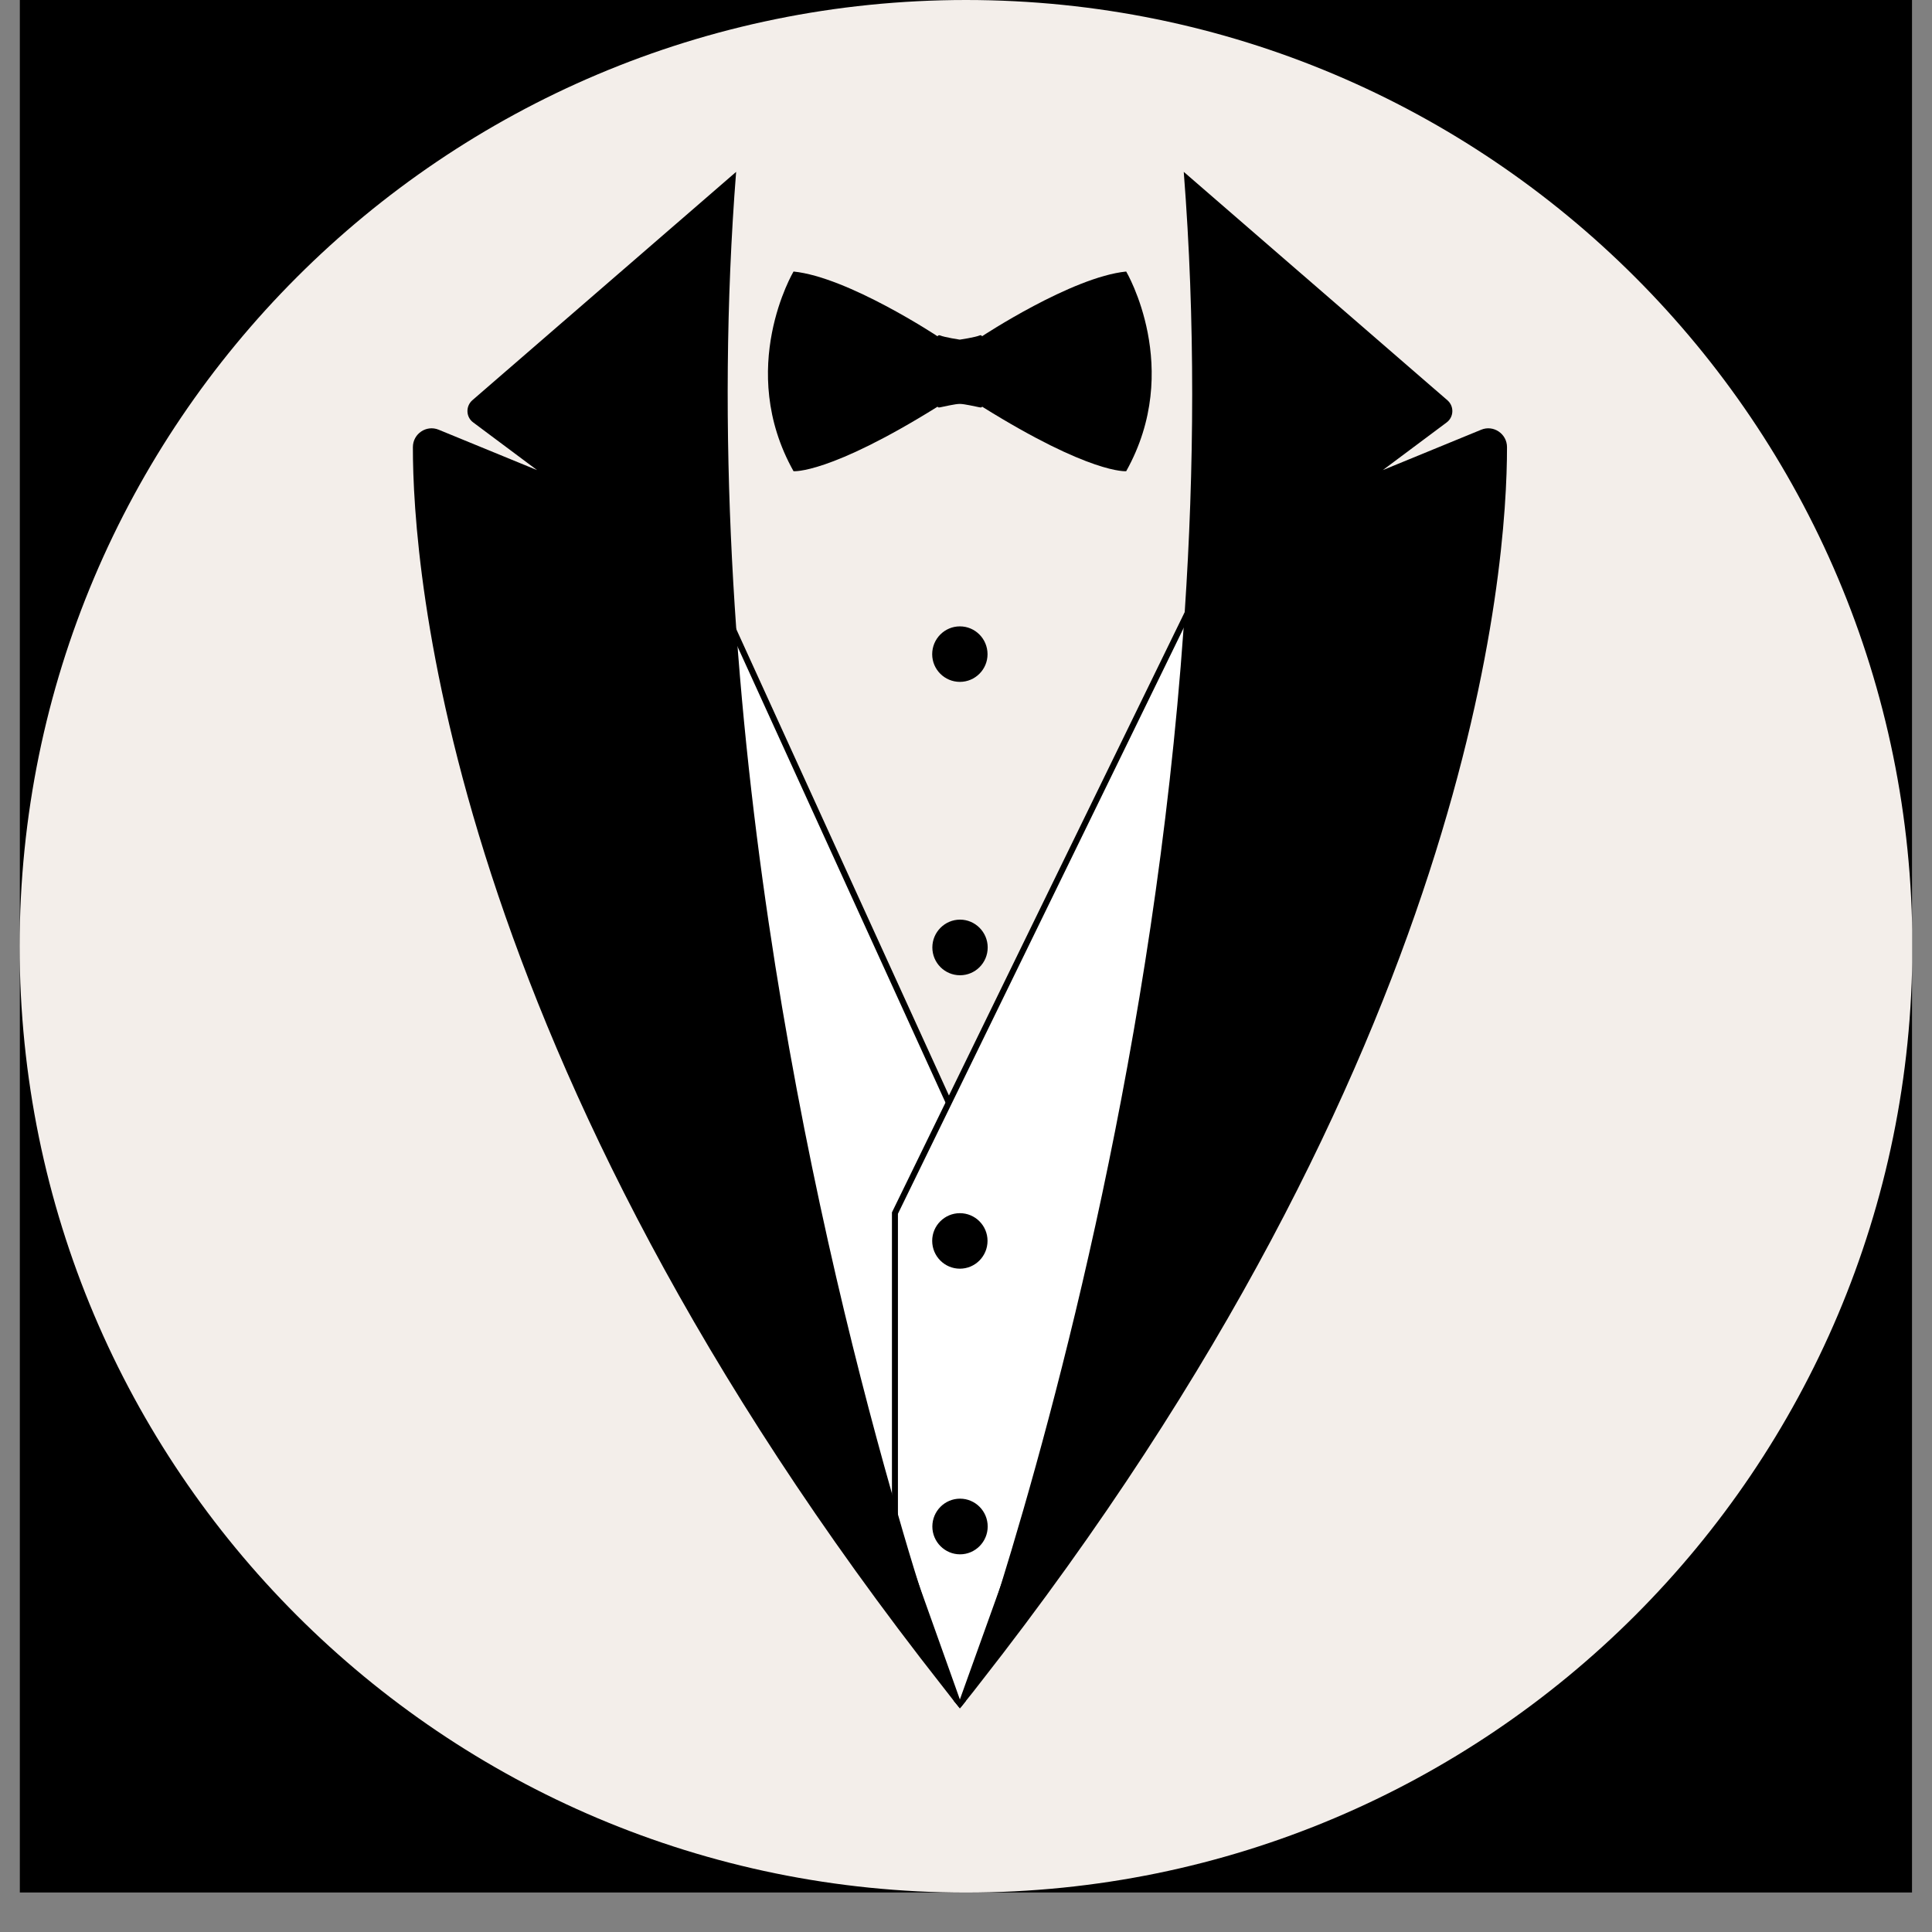<svg xmlns="http://www.w3.org/2000/svg" xmlns:xlink="http://www.w3.org/1999/xlink" width="64" zoomAndPan="magnify" viewBox="0 0 48 48" height="64" preserveAspectRatio="xMidYMid meet" version="1.0"><rect x="0" y="0" width="48" height="48" fill="#808080" stroke="none"/><defs><clipPath id="f2cf59081d"><path d="M 0.488 0 L 47.508 0 L 47.508 47.02 L 0.488 47.02 Z M 0.488 0 " clip-rule="nonzero"/></clipPath><clipPath id="bd0fda9a0b"><path d="M 0.488 0 L 47.508 0 L 47.508 47.02 L 0.488 47.02 Z M 0.488 0 " clip-rule="nonzero"/></clipPath><clipPath id="caf1563bb0"><path d="M 24 0 C 11.016 0 0.488 10.527 0.488 23.512 C 0.488 36.496 11.016 47.02 24 47.02 C 36.984 47.02 47.512 36.496 47.512 23.512 C 47.512 10.527 36.984 0 24 0 Z M 24 0 " clip-rule="nonzero"/></clipPath><clipPath id="096e7f50cd"><path d="M 0.488 0 L 47.508 0 L 47.508 47.02 L 0.488 47.02 Z M 0.488 0 " clip-rule="nonzero"/></clipPath><clipPath id="78fb867c3b"><path d="M 24 0 C 11.016 0 0.488 10.527 0.488 23.512 C 0.488 36.496 11.016 47.02 24 47.02 C 36.984 47.02 47.512 36.496 47.512 23.512 C 47.512 10.527 36.984 0 24 0 Z M 24 0 " clip-rule="nonzero"/></clipPath><clipPath id="fd8708d52b"><rect x="0" width="48" y="0" height="48"/></clipPath><clipPath id="a532edd8fa"><path d="M 22.223 14.195 L 30.012 14.195 L 30.012 42.445 L 22.223 42.445 Z M 22.223 14.195 " clip-rule="nonzero"/></clipPath><clipPath id="a76b03216b"><path d="M 22.16 13.84 L 30.109 13.84 L 30.109 42.445 L 22.16 42.445 Z M 22.16 13.84 " clip-rule="nonzero"/></clipPath><clipPath id="550804e175"><path d="M 10.258 4.27 L 23.852 4.27 L 23.852 42.445 L 10.258 42.445 Z M 10.258 4.27 " clip-rule="nonzero"/></clipPath><clipPath id="e50b8edc22"><path d="M 23.84 4.27 L 37.441 4.27 L 37.441 42.445 L 23.84 42.445 Z M 23.84 4.27 " clip-rule="nonzero"/></clipPath></defs><g clip-path="url(#f2cf59081d)"><path fill="#ffffff" d="M 0.488 0 L 47.512 0 L 47.512 47.02 L 0.488 47.02 Z M 0.488 0 " fill-opacity="1" fill-rule="nonzero"/><path fill="#000000" d="M 0.488 0 L 47.512 0 L 47.512 47.02 L 0.488 47.02 Z M 0.488 0 " fill-opacity="1" fill-rule="nonzero"/></g><g clip-path="url(#bd0fda9a0b)"><g clip-path="url(#caf1563bb0)"><g transform="matrix(1, 0, 0, 1, 0, 0)"><g clip-path="url(#fd8708d52b)"><g clip-path="url(#096e7f50cd)"><g clip-path="url(#78fb867c3b)"><path fill="#f3eeea" d="M 0.488 0 L 47.512 0 L 47.512 47.02 L 0.488 47.02 Z M 0.488 0 " fill-opacity="1" fill-rule="nonzero"/></g></g></g></g></g></g><path fill="#ffffff" d="M 17.559 14.199 L 24.824 30.141 L 24.539 41.07 L 22.914 40.766 C 22.914 40.766 15.98 21.082 17.559 14.199 " fill-opacity="1" fill-rule="nonzero"/><path fill="#000000" d="M 22.969 40.699 L 24.469 40.98 L 24.75 30.156 L 17.582 14.438 C 17.277 15.996 17.352 18.285 17.805 21.242 C 18.184 23.73 18.824 26.691 19.719 30.043 C 21.16 35.48 22.801 40.215 22.969 40.699 Z M 24.613 41.16 L 22.859 40.832 L 22.844 40.789 C 22.824 40.742 21.09 35.801 19.574 30.082 C 18.68 26.723 18.035 23.758 17.656 21.266 C 17.18 18.145 17.121 15.762 17.484 14.184 L 17.535 13.969 L 24.902 30.125 L 24.898 30.141 L 24.613 41.16 " fill-opacity="1" fill-rule="nonzero"/><g clip-path="url(#a532edd8fa)"><path fill="#ffffff" d="M 30.012 14.199 L 29.398 26.945 L 27.918 31.305 L 24.344 41.82 C 24.23 41.969 24.113 42.117 23.992 42.266 C 23.945 42.324 23.898 42.387 23.848 42.445 C 23.801 42.387 23.754 42.324 23.703 42.266 C 23.617 42.156 23.531 42.043 23.445 41.934 L 22.664 39.355 L 22.234 37.926 L 22.234 30.141 L 29.422 15.406 L 30.012 14.199 " fill-opacity="1" fill-rule="nonzero"/></g><g clip-path="url(#a76b03216b)"><path fill="#000000" d="M 24.855 39.418 L 23.848 42.223 L 22.832 39.375 L 22.309 37.914 L 22.309 30.156 L 29.406 15.605 L 29.918 14.559 L 29.324 26.934 Z M 29.434 15.207 L 22.168 30.105 L 22.16 30.121 L 22.16 37.938 L 22.664 39.355 L 23.703 42.266 C 23.754 42.324 23.801 42.387 23.848 42.445 C 23.898 42.387 23.945 42.324 23.992 42.266 L 27.918 31.305 L 29.469 26.973 L 29.473 26.961 L 30.102 13.84 L 29.434 15.207 " fill-opacity="1" fill-rule="nonzero"/></g><g clip-path="url(#550804e175)"><path fill="#000000" d="M 23.848 42.445 C 23.801 42.387 23.754 42.324 23.703 42.266 C 23.617 42.156 23.531 42.043 23.445 41.934 C 11.062 26.203 10.254 14.055 10.258 11.109 C 10.258 10.777 10.594 10.551 10.898 10.676 L 13.344 11.68 L 11.758 10.496 C 11.574 10.363 11.566 10.094 11.734 9.945 L 18.289 4.27 C 17.273 17.219 20.172 30.113 22.16 37.105 C 22.184 37.191 22.207 37.281 22.234 37.367 C 22.258 37.453 22.285 37.539 22.309 37.625 C 22.492 38.266 22.668 38.852 22.832 39.375 C 23.438 41.332 23.848 42.445 23.848 42.445 " fill-opacity="1" fill-rule="nonzero"/></g><g clip-path="url(#e50b8edc22)"><path fill="#000000" d="M 37.441 11.109 C 37.445 14.047 36.637 26.141 24.344 41.82 C 24.23 41.969 24.113 42.117 23.992 42.266 C 23.945 42.324 23.898 42.387 23.848 42.445 C 23.848 42.445 24.258 41.348 24.855 39.418 C 26.25 34.914 28.68 25.871 29.406 15.605 C 29.41 15.539 29.418 15.473 29.422 15.406 C 29.426 15.34 29.43 15.273 29.434 15.207 C 29.672 11.656 29.699 7.965 29.41 4.27 L 35.961 9.945 C 36.133 10.094 36.121 10.363 35.941 10.496 L 34.355 11.68 L 36.801 10.676 C 37.105 10.551 37.441 10.777 37.441 11.109 " fill-opacity="1" fill-rule="nonzero"/></g><path fill="#000000" d="M 23.848 10.035 C 23.961 10.035 24.242 10.102 24.324 10.117 C 24.406 10.137 24.398 10.102 24.398 10.102 C 27.102 11.789 27.98 11.707 27.98 11.707 C 29.406 9.156 27.98 6.746 27.98 6.746 C 26.625 6.883 24.398 8.355 24.398 8.355 C 24.383 8.316 24.344 8.332 24.344 8.332 C 24.223 8.383 23.848 8.438 23.848 8.438 L 23.844 8.438 C 23.844 8.438 23.473 8.383 23.352 8.332 C 23.352 8.332 23.312 8.316 23.293 8.355 C 23.293 8.355 21.07 6.883 19.715 6.746 C 19.715 6.746 18.285 9.156 19.715 11.707 C 19.715 11.707 20.59 11.789 23.297 10.102 C 23.297 10.102 23.289 10.137 23.371 10.117 C 23.453 10.102 23.73 10.035 23.844 10.035 L 23.848 10.035 " fill-opacity="1" fill-rule="nonzero"/><path fill="#000000" d="M 24.535 30.828 C 24.535 31.211 24.227 31.52 23.848 31.52 C 23.469 31.52 23.16 31.211 23.16 30.828 C 23.16 30.449 23.469 30.141 23.848 30.141 C 24.227 30.141 24.535 30.449 24.535 30.828 " fill-opacity="1" fill-rule="nonzero"/><path fill="#000000" d="M 24.539 23.539 C 24.539 23.922 24.23 24.23 23.852 24.23 C 23.473 24.23 23.164 23.922 23.164 23.539 C 23.164 23.16 23.473 22.848 23.852 22.848 C 24.23 22.848 24.539 23.16 24.539 23.539 " fill-opacity="1" fill-rule="nonzero"/><path fill="#000000" d="M 24.535 16.254 C 24.535 16.633 24.227 16.941 23.848 16.941 C 23.469 16.941 23.16 16.633 23.16 16.254 C 23.16 15.871 23.469 15.562 23.848 15.562 C 24.227 15.562 24.535 15.871 24.535 16.254 " fill-opacity="1" fill-rule="nonzero"/><path fill="#000000" d="M 24.539 37.926 C 24.539 38.305 24.23 38.617 23.852 38.617 C 23.473 38.617 23.164 38.305 23.164 37.926 C 23.164 37.543 23.473 37.234 23.852 37.234 C 24.23 37.234 24.539 37.543 24.539 37.926 " fill-opacity="1" fill-rule="nonzero"/></svg>